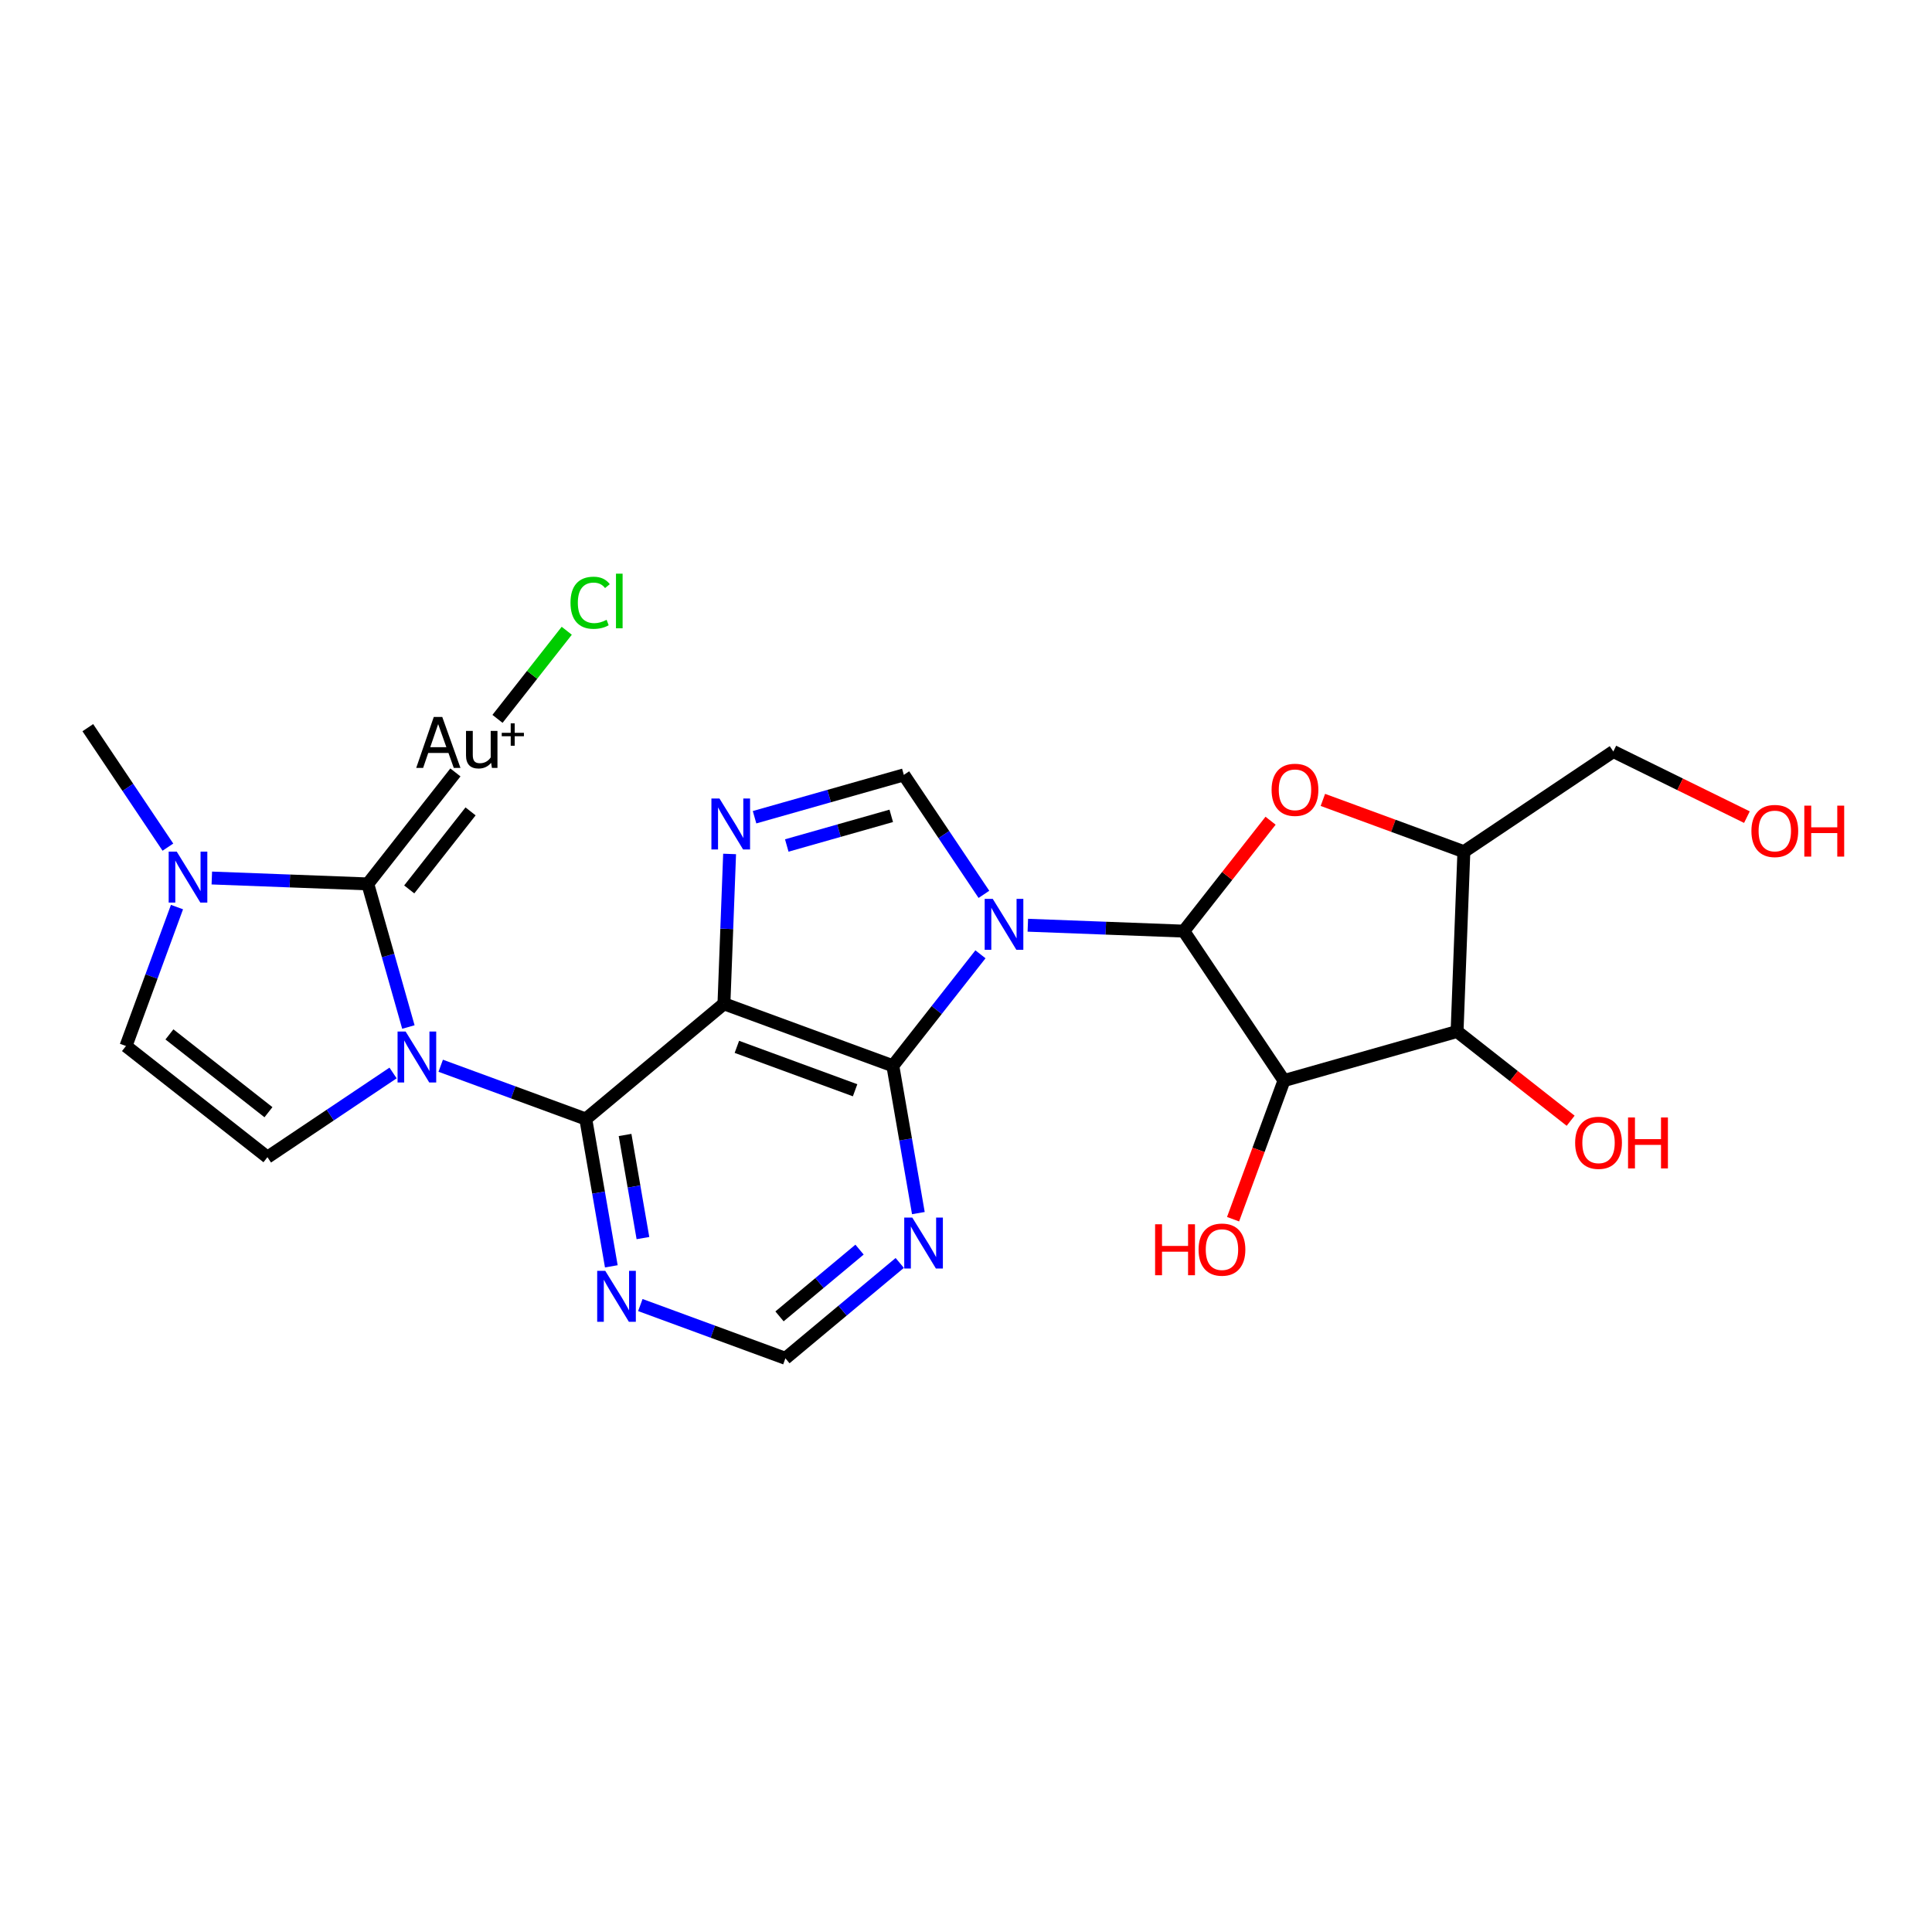 <?xml version='1.0' encoding='iso-8859-1'?>
<svg version='1.1' baseProfile='full'
              xmlns='http://www.w3.org/2000/svg'
                      xmlns:rdkit='http://www.rdkit.org/xml'
                      xmlns:xlink='http://www.w3.org/1999/xlink'
                  xml:space='preserve'
width='300px' height='300px' viewBox='0 0 300 300'>
<!-- END OF HEADER -->
<rect style='opacity:1.0;fill:#FFFFFF;stroke:none' width='300' height='300' x='0' y='0'> </rect>
<rect style='opacity:1.0;fill:#FFFFFF;stroke:none' width='300' height='300' x='0' y='0'> </rect>
<path class='bond-0 atom-0 atom-1' d='M 13.636,112.992 L 19.854,122.268' style='fill:none;fill-rule:evenodd;stroke:#000000;stroke-width:2.0px;stroke-linecap:butt;stroke-linejoin:miter;stroke-opacity:1' />
<path class='bond-0 atom-0 atom-1' d='M 19.854,122.268 L 26.072,131.544' style='fill:none;fill-rule:evenodd;stroke:#0000FF;stroke-width:2.0px;stroke-linecap:butt;stroke-linejoin:miter;stroke-opacity:1' />
<path class='bond-1 atom-1 atom-2' d='M 27.483,140.852 L 23.523,151.638' style='fill:none;fill-rule:evenodd;stroke:#0000FF;stroke-width:2.0px;stroke-linecap:butt;stroke-linejoin:miter;stroke-opacity:1' />
<path class='bond-1 atom-1 atom-2' d='M 23.523,151.638 L 19.562,162.424' style='fill:none;fill-rule:evenodd;stroke:#000000;stroke-width:2.0px;stroke-linecap:butt;stroke-linejoin:miter;stroke-opacity:1' />
<path class='bond-25 atom-23 atom-1' d='M 57.111,137.253 L 45.001,136.796' style='fill:none;fill-rule:evenodd;stroke:#000000;stroke-width:2.0px;stroke-linecap:butt;stroke-linejoin:miter;stroke-opacity:1' />
<path class='bond-25 atom-23 atom-1' d='M 45.001,136.796 L 32.892,136.338' style='fill:none;fill-rule:evenodd;stroke:#0000FF;stroke-width:2.0px;stroke-linecap:butt;stroke-linejoin:miter;stroke-opacity:1' />
<path class='bond-2 atom-2 atom-3' d='M 19.562,162.424 L 41.528,179.687' style='fill:none;fill-rule:evenodd;stroke:#000000;stroke-width:2.0px;stroke-linecap:butt;stroke-linejoin:miter;stroke-opacity:1' />
<path class='bond-2 atom-2 atom-3' d='M 26.309,160.62 L 41.686,172.704' style='fill:none;fill-rule:evenodd;stroke:#000000;stroke-width:2.0px;stroke-linecap:butt;stroke-linejoin:miter;stroke-opacity:1' />
<path class='bond-3 atom-3 atom-4' d='M 41.528,179.687 L 51.282,173.149' style='fill:none;fill-rule:evenodd;stroke:#000000;stroke-width:2.0px;stroke-linecap:butt;stroke-linejoin:miter;stroke-opacity:1' />
<path class='bond-3 atom-3 atom-4' d='M 51.282,173.149 L 61.035,166.611' style='fill:none;fill-rule:evenodd;stroke:#0000FF;stroke-width:2.0px;stroke-linecap:butt;stroke-linejoin:miter;stroke-opacity:1' />
<path class='bond-4 atom-4 atom-5' d='M 68.433,165.489 L 79.697,169.625' style='fill:none;fill-rule:evenodd;stroke:#0000FF;stroke-width:2.0px;stroke-linecap:butt;stroke-linejoin:miter;stroke-opacity:1' />
<path class='bond-4 atom-4 atom-5' d='M 79.697,169.625 L 90.96,173.762' style='fill:none;fill-rule:evenodd;stroke:#000000;stroke-width:2.0px;stroke-linecap:butt;stroke-linejoin:miter;stroke-opacity:1' />
<path class='bond-22 atom-4 atom-23' d='M 63.414,159.476 L 60.262,148.365' style='fill:none;fill-rule:evenodd;stroke:#0000FF;stroke-width:2.0px;stroke-linecap:butt;stroke-linejoin:miter;stroke-opacity:1' />
<path class='bond-22 atom-4 atom-23' d='M 60.262,148.365 L 57.111,137.253' style='fill:none;fill-rule:evenodd;stroke:#000000;stroke-width:2.0px;stroke-linecap:butt;stroke-linejoin:miter;stroke-opacity:1' />
<path class='bond-5 atom-5 atom-6' d='M 90.96,173.762 L 92.942,185.198' style='fill:none;fill-rule:evenodd;stroke:#000000;stroke-width:2.0px;stroke-linecap:butt;stroke-linejoin:miter;stroke-opacity:1' />
<path class='bond-5 atom-5 atom-6' d='M 92.942,185.198 L 94.925,196.635' style='fill:none;fill-rule:evenodd;stroke:#0000FF;stroke-width:2.0px;stroke-linecap:butt;stroke-linejoin:miter;stroke-opacity:1' />
<path class='bond-5 atom-5 atom-6' d='M 97.06,176.238 L 98.448,184.244' style='fill:none;fill-rule:evenodd;stroke:#000000;stroke-width:2.0px;stroke-linecap:butt;stroke-linejoin:miter;stroke-opacity:1' />
<path class='bond-5 atom-5 atom-6' d='M 98.448,184.244 L 99.836,192.249' style='fill:none;fill-rule:evenodd;stroke:#0000FF;stroke-width:2.0px;stroke-linecap:butt;stroke-linejoin:miter;stroke-opacity:1' />
<path class='bond-26 atom-10 atom-5' d='M 112.413,155.865 L 90.96,173.762' style='fill:none;fill-rule:evenodd;stroke:#000000;stroke-width:2.0px;stroke-linecap:butt;stroke-linejoin:miter;stroke-opacity:1' />
<path class='bond-6 atom-6 atom-7' d='M 99.431,202.647 L 110.694,206.784' style='fill:none;fill-rule:evenodd;stroke:#0000FF;stroke-width:2.0px;stroke-linecap:butt;stroke-linejoin:miter;stroke-opacity:1' />
<path class='bond-6 atom-6 atom-7' d='M 110.694,206.784 L 121.958,210.92' style='fill:none;fill-rule:evenodd;stroke:#000000;stroke-width:2.0px;stroke-linecap:butt;stroke-linejoin:miter;stroke-opacity:1' />
<path class='bond-7 atom-7 atom-8' d='M 121.958,210.92 L 130.835,203.514' style='fill:none;fill-rule:evenodd;stroke:#000000;stroke-width:2.0px;stroke-linecap:butt;stroke-linejoin:miter;stroke-opacity:1' />
<path class='bond-7 atom-7 atom-8' d='M 130.835,203.514 L 139.712,196.109' style='fill:none;fill-rule:evenodd;stroke:#0000FF;stroke-width:2.0px;stroke-linecap:butt;stroke-linejoin:miter;stroke-opacity:1' />
<path class='bond-7 atom-7 atom-8' d='M 121.041,204.407 L 127.255,199.224' style='fill:none;fill-rule:evenodd;stroke:#000000;stroke-width:2.0px;stroke-linecap:butt;stroke-linejoin:miter;stroke-opacity:1' />
<path class='bond-7 atom-7 atom-8' d='M 127.255,199.224 L 133.469,194.04' style='fill:none;fill-rule:evenodd;stroke:#0000FF;stroke-width:2.0px;stroke-linecap:butt;stroke-linejoin:miter;stroke-opacity:1' />
<path class='bond-8 atom-8 atom-9' d='M 142.604,188.369 L 140.621,176.932' style='fill:none;fill-rule:evenodd;stroke:#0000FF;stroke-width:2.0px;stroke-linecap:butt;stroke-linejoin:miter;stroke-opacity:1' />
<path class='bond-8 atom-8 atom-9' d='M 140.621,176.932 L 138.639,165.496' style='fill:none;fill-rule:evenodd;stroke:#000000;stroke-width:2.0px;stroke-linecap:butt;stroke-linejoin:miter;stroke-opacity:1' />
<path class='bond-9 atom-9 atom-10' d='M 138.639,165.496 L 112.413,155.865' style='fill:none;fill-rule:evenodd;stroke:#000000;stroke-width:2.0px;stroke-linecap:butt;stroke-linejoin:miter;stroke-opacity:1' />
<path class='bond-9 atom-9 atom-10' d='M 132.779,169.296 L 114.421,162.555' style='fill:none;fill-rule:evenodd;stroke:#000000;stroke-width:2.0px;stroke-linecap:butt;stroke-linejoin:miter;stroke-opacity:1' />
<path class='bond-28 atom-13 atom-9' d='M 152.244,148.184 L 145.441,156.84' style='fill:none;fill-rule:evenodd;stroke:#0000FF;stroke-width:2.0px;stroke-linecap:butt;stroke-linejoin:miter;stroke-opacity:1' />
<path class='bond-28 atom-13 atom-9' d='M 145.441,156.84 L 138.639,165.496' style='fill:none;fill-rule:evenodd;stroke:#000000;stroke-width:2.0px;stroke-linecap:butt;stroke-linejoin:miter;stroke-opacity:1' />
<path class='bond-10 atom-10 atom-11' d='M 112.413,155.865 L 112.853,144.233' style='fill:none;fill-rule:evenodd;stroke:#000000;stroke-width:2.0px;stroke-linecap:butt;stroke-linejoin:miter;stroke-opacity:1' />
<path class='bond-10 atom-10 atom-11' d='M 112.853,144.233 L 113.292,132.601' style='fill:none;fill-rule:evenodd;stroke:#0000FF;stroke-width:2.0px;stroke-linecap:butt;stroke-linejoin:miter;stroke-opacity:1' />
<path class='bond-11 atom-11 atom-12' d='M 117.167,126.898 L 128.757,123.611' style='fill:none;fill-rule:evenodd;stroke:#0000FF;stroke-width:2.0px;stroke-linecap:butt;stroke-linejoin:miter;stroke-opacity:1' />
<path class='bond-11 atom-11 atom-12' d='M 128.757,123.611 L 140.346,120.323' style='fill:none;fill-rule:evenodd;stroke:#000000;stroke-width:2.0px;stroke-linecap:butt;stroke-linejoin:miter;stroke-opacity:1' />
<path class='bond-11 atom-11 atom-12' d='M 122.169,131.287 L 130.281,128.986' style='fill:none;fill-rule:evenodd;stroke:#0000FF;stroke-width:2.0px;stroke-linecap:butt;stroke-linejoin:miter;stroke-opacity:1' />
<path class='bond-11 atom-11 atom-12' d='M 130.281,128.986 L 138.394,126.685' style='fill:none;fill-rule:evenodd;stroke:#000000;stroke-width:2.0px;stroke-linecap:butt;stroke-linejoin:miter;stroke-opacity:1' />
<path class='bond-12 atom-12 atom-13' d='M 140.346,120.323 L 146.564,129.599' style='fill:none;fill-rule:evenodd;stroke:#000000;stroke-width:2.0px;stroke-linecap:butt;stroke-linejoin:miter;stroke-opacity:1' />
<path class='bond-12 atom-12 atom-13' d='M 146.564,129.599 L 152.782,138.875' style='fill:none;fill-rule:evenodd;stroke:#0000FF;stroke-width:2.0px;stroke-linecap:butt;stroke-linejoin:miter;stroke-opacity:1' />
<path class='bond-13 atom-13 atom-14' d='M 159.601,143.67 L 171.711,144.127' style='fill:none;fill-rule:evenodd;stroke:#0000FF;stroke-width:2.0px;stroke-linecap:butt;stroke-linejoin:miter;stroke-opacity:1' />
<path class='bond-13 atom-13 atom-14' d='M 171.711,144.127 L 183.82,144.585' style='fill:none;fill-rule:evenodd;stroke:#000000;stroke-width:2.0px;stroke-linecap:butt;stroke-linejoin:miter;stroke-opacity:1' />
<path class='bond-14 atom-14 atom-15' d='M 183.82,144.585 L 190.557,136.013' style='fill:none;fill-rule:evenodd;stroke:#000000;stroke-width:2.0px;stroke-linecap:butt;stroke-linejoin:miter;stroke-opacity:1' />
<path class='bond-14 atom-14 atom-15' d='M 190.557,136.013 L 197.294,127.441' style='fill:none;fill-rule:evenodd;stroke:#FF0000;stroke-width:2.0px;stroke-linecap:butt;stroke-linejoin:miter;stroke-opacity:1' />
<path class='bond-27 atom-21 atom-14' d='M 199.376,167.791 L 183.82,144.585' style='fill:none;fill-rule:evenodd;stroke:#000000;stroke-width:2.0px;stroke-linecap:butt;stroke-linejoin:miter;stroke-opacity:1' />
<path class='bond-15 atom-15 atom-16' d='M 205.414,124.209 L 216.362,128.229' style='fill:none;fill-rule:evenodd;stroke:#FF0000;stroke-width:2.0px;stroke-linecap:butt;stroke-linejoin:miter;stroke-opacity:1' />
<path class='bond-15 atom-15 atom-16' d='M 216.362,128.229 L 227.309,132.25' style='fill:none;fill-rule:evenodd;stroke:#000000;stroke-width:2.0px;stroke-linecap:butt;stroke-linejoin:miter;stroke-opacity:1' />
<path class='bond-16 atom-16 atom-17' d='M 227.309,132.25 L 250.516,116.693' style='fill:none;fill-rule:evenodd;stroke:#000000;stroke-width:2.0px;stroke-linecap:butt;stroke-linejoin:miter;stroke-opacity:1' />
<path class='bond-18 atom-16 atom-19' d='M 227.309,132.25 L 226.254,160.168' style='fill:none;fill-rule:evenodd;stroke:#000000;stroke-width:2.0px;stroke-linecap:butt;stroke-linejoin:miter;stroke-opacity:1' />
<path class='bond-17 atom-17 atom-18' d='M 250.516,116.693 L 260.888,121.789' style='fill:none;fill-rule:evenodd;stroke:#000000;stroke-width:2.0px;stroke-linecap:butt;stroke-linejoin:miter;stroke-opacity:1' />
<path class='bond-17 atom-17 atom-18' d='M 260.888,121.789 L 271.26,126.885' style='fill:none;fill-rule:evenodd;stroke:#FF0000;stroke-width:2.0px;stroke-linecap:butt;stroke-linejoin:miter;stroke-opacity:1' />
<path class='bond-19 atom-19 atom-20' d='M 226.254,160.168 L 235.072,167.098' style='fill:none;fill-rule:evenodd;stroke:#000000;stroke-width:2.0px;stroke-linecap:butt;stroke-linejoin:miter;stroke-opacity:1' />
<path class='bond-19 atom-19 atom-20' d='M 235.072,167.098 L 243.889,174.028' style='fill:none;fill-rule:evenodd;stroke:#FF0000;stroke-width:2.0px;stroke-linecap:butt;stroke-linejoin:miter;stroke-opacity:1' />
<path class='bond-20 atom-19 atom-21' d='M 226.254,160.168 L 199.376,167.791' style='fill:none;fill-rule:evenodd;stroke:#000000;stroke-width:2.0px;stroke-linecap:butt;stroke-linejoin:miter;stroke-opacity:1' />
<path class='bond-21 atom-21 atom-22' d='M 199.376,167.791 L 195.424,178.555' style='fill:none;fill-rule:evenodd;stroke:#000000;stroke-width:2.0px;stroke-linecap:butt;stroke-linejoin:miter;stroke-opacity:1' />
<path class='bond-21 atom-21 atom-22' d='M 195.424,178.555 L 191.471,189.318' style='fill:none;fill-rule:evenodd;stroke:#FF0000;stroke-width:2.0px;stroke-linecap:butt;stroke-linejoin:miter;stroke-opacity:1' />
<path class='bond-23 atom-23 atom-24' d='M 57.111,137.253 L 70.716,119.942' style='fill:none;fill-rule:evenodd;stroke:#000000;stroke-width:2.0px;stroke-linecap:butt;stroke-linejoin:miter;stroke-opacity:1' />
<path class='bond-23 atom-23 atom-24' d='M 63.545,138.109 L 73.068,125.991' style='fill:none;fill-rule:evenodd;stroke:#000000;stroke-width:2.0px;stroke-linecap:butt;stroke-linejoin:miter;stroke-opacity:1' />
<path class='bond-24 atom-24 atom-25' d='M 77.252,111.625 L 82.629,104.784' style='fill:none;fill-rule:evenodd;stroke:#000000;stroke-width:2.0px;stroke-linecap:butt;stroke-linejoin:miter;stroke-opacity:1' />
<path class='bond-24 atom-24 atom-25' d='M 82.629,104.784 L 88.005,97.944' style='fill:none;fill-rule:evenodd;stroke:#00CC00;stroke-width:2.0px;stroke-linecap:butt;stroke-linejoin:miter;stroke-opacity:1' />
<path  class='atom-1' d='M 27.444 132.242
L 30.036 136.433
Q 30.293 136.846, 30.707 137.595
Q 31.12 138.344, 31.143 138.388
L 31.143 132.242
L 32.193 132.242
L 32.193 140.154
L 31.109 140.154
L 28.326 135.572
Q 28.002 135.036, 27.656 134.421
Q 27.321 133.807, 27.22 133.617
L 27.22 140.154
L 26.192 140.154
L 26.192 132.242
L 27.444 132.242
' fill='#0000FF'/>
<path  class='atom-4' d='M 62.985 160.175
L 65.578 164.366
Q 65.835 164.779, 66.248 165.528
Q 66.662 166.277, 66.684 166.321
L 66.684 160.175
L 67.735 160.175
L 67.735 168.087
L 66.651 168.087
L 63.868 163.505
Q 63.544 162.969, 63.198 162.354
Q 62.862 161.739, 62.762 161.549
L 62.762 168.087
L 61.734 168.087
L 61.734 160.175
L 62.985 160.175
' fill='#0000FF'/>
<path  class='atom-6' d='M 93.983 197.333
L 96.576 201.524
Q 96.833 201.937, 97.246 202.686
Q 97.66 203.435, 97.682 203.479
L 97.682 197.333
L 98.733 197.333
L 98.733 205.245
L 97.649 205.245
L 94.866 200.663
Q 94.542 200.127, 94.195 199.512
Q 93.86 198.897, 93.76 198.708
L 93.76 205.245
L 92.732 205.245
L 92.732 197.333
L 93.983 197.333
' fill='#0000FF'/>
<path  class='atom-8' d='M 141.662 189.067
L 144.255 193.258
Q 144.512 193.671, 144.925 194.42
Q 145.339 195.169, 145.361 195.213
L 145.361 189.067
L 146.411 189.067
L 146.411 196.979
L 145.327 196.979
L 142.545 192.397
Q 142.221 191.861, 141.874 191.246
Q 141.539 190.632, 141.438 190.442
L 141.438 196.979
L 140.41 196.979
L 140.41 189.067
L 141.662 189.067
' fill='#0000FF'/>
<path  class='atom-11' d='M 111.719 123.991
L 114.312 128.182
Q 114.569 128.595, 114.982 129.344
Q 115.396 130.093, 115.418 130.137
L 115.418 123.991
L 116.469 123.991
L 116.469 131.903
L 115.385 131.903
L 112.602 127.321
Q 112.278 126.785, 111.932 126.17
Q 111.596 125.555, 111.496 125.365
L 111.496 131.903
L 110.468 131.903
L 110.468 123.991
L 111.719 123.991
' fill='#0000FF'/>
<path  class='atom-13' d='M 154.153 139.574
L 156.746 143.764
Q 157.003 144.178, 157.416 144.927
Q 157.83 145.675, 157.852 145.72
L 157.852 139.574
L 158.903 139.574
L 158.903 147.486
L 157.819 147.486
L 155.036 142.904
Q 154.712 142.367, 154.365 141.753
Q 154.03 141.138, 153.93 140.948
L 153.93 147.486
L 152.901 147.486
L 152.901 139.574
L 154.153 139.574
' fill='#0000FF'/>
<path  class='atom-15' d='M 197.452 122.641
Q 197.452 120.742, 198.39 119.68
Q 199.329 118.618, 201.084 118.618
Q 202.838 118.618, 203.777 119.68
Q 204.715 120.742, 204.715 122.641
Q 204.715 124.563, 203.766 125.659
Q 202.816 126.743, 201.084 126.743
Q 199.34 126.743, 198.39 125.659
Q 197.452 124.575, 197.452 122.641
M 201.084 125.849
Q 202.29 125.849, 202.939 125.044
Q 203.598 124.228, 203.598 122.641
Q 203.598 121.088, 202.939 120.306
Q 202.29 119.512, 201.084 119.512
Q 199.877 119.512, 199.217 120.295
Q 198.569 121.077, 198.569 122.641
Q 198.569 124.239, 199.217 125.044
Q 199.877 125.849, 201.084 125.849
' fill='#FF0000'/>
<path  class='atom-18' d='M 271.959 129.035
Q 271.959 127.135, 272.898 126.074
Q 273.836 125.012, 275.591 125.012
Q 277.345 125.012, 278.284 126.074
Q 279.223 127.135, 279.223 129.035
Q 279.223 130.957, 278.273 132.052
Q 277.323 133.136, 275.591 133.136
Q 273.847 133.136, 272.898 132.052
Q 271.959 130.968, 271.959 129.035
M 275.591 132.242
Q 276.798 132.242, 277.446 131.438
Q 278.105 130.622, 278.105 129.035
Q 278.105 127.482, 277.446 126.699
Q 276.798 125.906, 275.591 125.906
Q 274.384 125.906, 273.724 126.688
Q 273.076 127.471, 273.076 129.035
Q 273.076 130.633, 273.724 131.438
Q 274.384 132.242, 275.591 132.242
' fill='#FF0000'/>
<path  class='atom-18' d='M 280.173 125.101
L 281.245 125.101
L 281.245 128.465
L 285.291 128.465
L 285.291 125.101
L 286.364 125.101
L 286.364 133.013
L 285.291 133.013
L 285.291 129.359
L 281.245 129.359
L 281.245 133.013
L 280.173 133.013
L 280.173 125.101
' fill='#FF0000'/>
<path  class='atom-20' d='M 244.588 177.454
Q 244.588 175.554, 245.527 174.492
Q 246.465 173.43, 248.22 173.43
Q 249.974 173.43, 250.913 174.492
Q 251.852 175.554, 251.852 177.454
Q 251.852 179.376, 250.902 180.471
Q 249.952 181.555, 248.22 181.555
Q 246.477 181.555, 245.527 180.471
Q 244.588 179.387, 244.588 177.454
M 248.22 180.661
Q 249.427 180.661, 250.075 179.856
Q 250.734 179.04, 250.734 177.454
Q 250.734 175.9, 250.075 175.118
Q 249.427 174.324, 248.22 174.324
Q 247.013 174.324, 246.354 175.107
Q 245.705 175.889, 245.705 177.454
Q 245.705 179.052, 246.354 179.856
Q 247.013 180.661, 248.22 180.661
' fill='#FF0000'/>
<path  class='atom-20' d='M 252.802 173.52
L 253.875 173.52
L 253.875 176.884
L 257.92 176.884
L 257.92 173.52
L 258.993 173.52
L 258.993 181.432
L 257.92 181.432
L 257.92 177.778
L 253.875 177.778
L 253.875 181.432
L 252.802 181.432
L 252.802 173.52
' fill='#FF0000'/>
<path  class='atom-22' d='M 179.364 190.106
L 180.437 190.106
L 180.437 193.469
L 184.482 193.469
L 184.482 190.106
L 185.555 190.106
L 185.555 198.018
L 184.482 198.018
L 184.482 194.363
L 180.437 194.363
L 180.437 198.018
L 179.364 198.018
L 179.364 190.106
' fill='#FF0000'/>
<path  class='atom-22' d='M 186.114 194.039
Q 186.114 192.139, 187.052 191.078
Q 187.991 190.016, 189.746 190.016
Q 191.5 190.016, 192.439 191.078
Q 193.377 192.139, 193.377 194.039
Q 193.377 195.961, 192.428 197.057
Q 191.478 198.141, 189.746 198.141
Q 188.002 198.141, 187.052 197.057
Q 186.114 195.973, 186.114 194.039
M 189.746 197.247
Q 190.952 197.247, 191.601 196.442
Q 192.26 195.626, 192.26 194.039
Q 192.26 192.486, 191.601 191.704
Q 190.952 190.91, 189.746 190.91
Q 188.539 190.91, 187.879 191.692
Q 187.231 192.475, 187.231 194.039
Q 187.231 195.637, 187.879 196.442
Q 188.539 197.247, 189.746 197.247
' fill='#FF0000'/>
<path  class='atom-24' d='M 70.463 119.243
L 69.636 116.919
L 66.496 116.919
L 65.702 119.243
L 64.629 119.243
L 67.356 111.331
L 68.675 111.331
L 71.502 119.243
L 70.463 119.243
M 66.808 116.025
L 69.312 116.025
L 68.038 112.438
L 66.808 116.025
' fill='#000000'/>
<path  class='atom-24' d='M 77.246 113.499
L 77.246 119.243
L 76.386 119.243
L 76.263 118.45
Q 75.514 119.344, 74.318 119.344
Q 73.346 119.344, 72.854 118.83
Q 72.362 118.305, 72.362 117.299
L 72.362 113.499
L 73.413 113.499
L 73.413 117.221
Q 73.413 117.902, 73.67 118.215
Q 73.938 118.517, 74.519 118.517
Q 75.045 118.517, 75.48 118.282
Q 75.916 118.036, 76.196 117.612
L 76.196 113.499
L 77.246 113.499
' fill='#000000'/>
<path  class='atom-24' d='M 77.91 113.791
L 79.304 113.791
L 79.304 112.323
L 79.923 112.323
L 79.923 113.791
L 81.354 113.791
L 81.354 114.322
L 79.923 114.322
L 79.923 115.797
L 79.304 115.797
L 79.304 114.322
L 77.91 114.322
L 77.91 113.791
' fill='#000000'/>
<path  class='atom-25' d='M 88.587 93.595
Q 88.587 91.628, 89.503 90.6
Q 90.431 89.561, 92.185 89.561
Q 93.817 89.561, 94.688 90.712
L 93.951 91.315
Q 93.314 90.477, 92.185 90.477
Q 90.989 90.477, 90.352 91.282
Q 89.727 92.075, 89.727 93.595
Q 89.727 95.16, 90.375 95.964
Q 91.034 96.769, 92.308 96.769
Q 93.18 96.769, 94.197 96.244
L 94.51 97.082
Q 94.096 97.35, 93.47 97.506
Q 92.844 97.663, 92.152 97.663
Q 90.431 97.663, 89.503 96.612
Q 88.587 95.562, 88.587 93.595
' fill='#00CC00'/>
<path  class='atom-25' d='M 95.649 89.08
L 96.677 89.08
L 96.677 97.562
L 95.649 97.562
L 95.649 89.08
' fill='#00CC00'/>
</svg>
